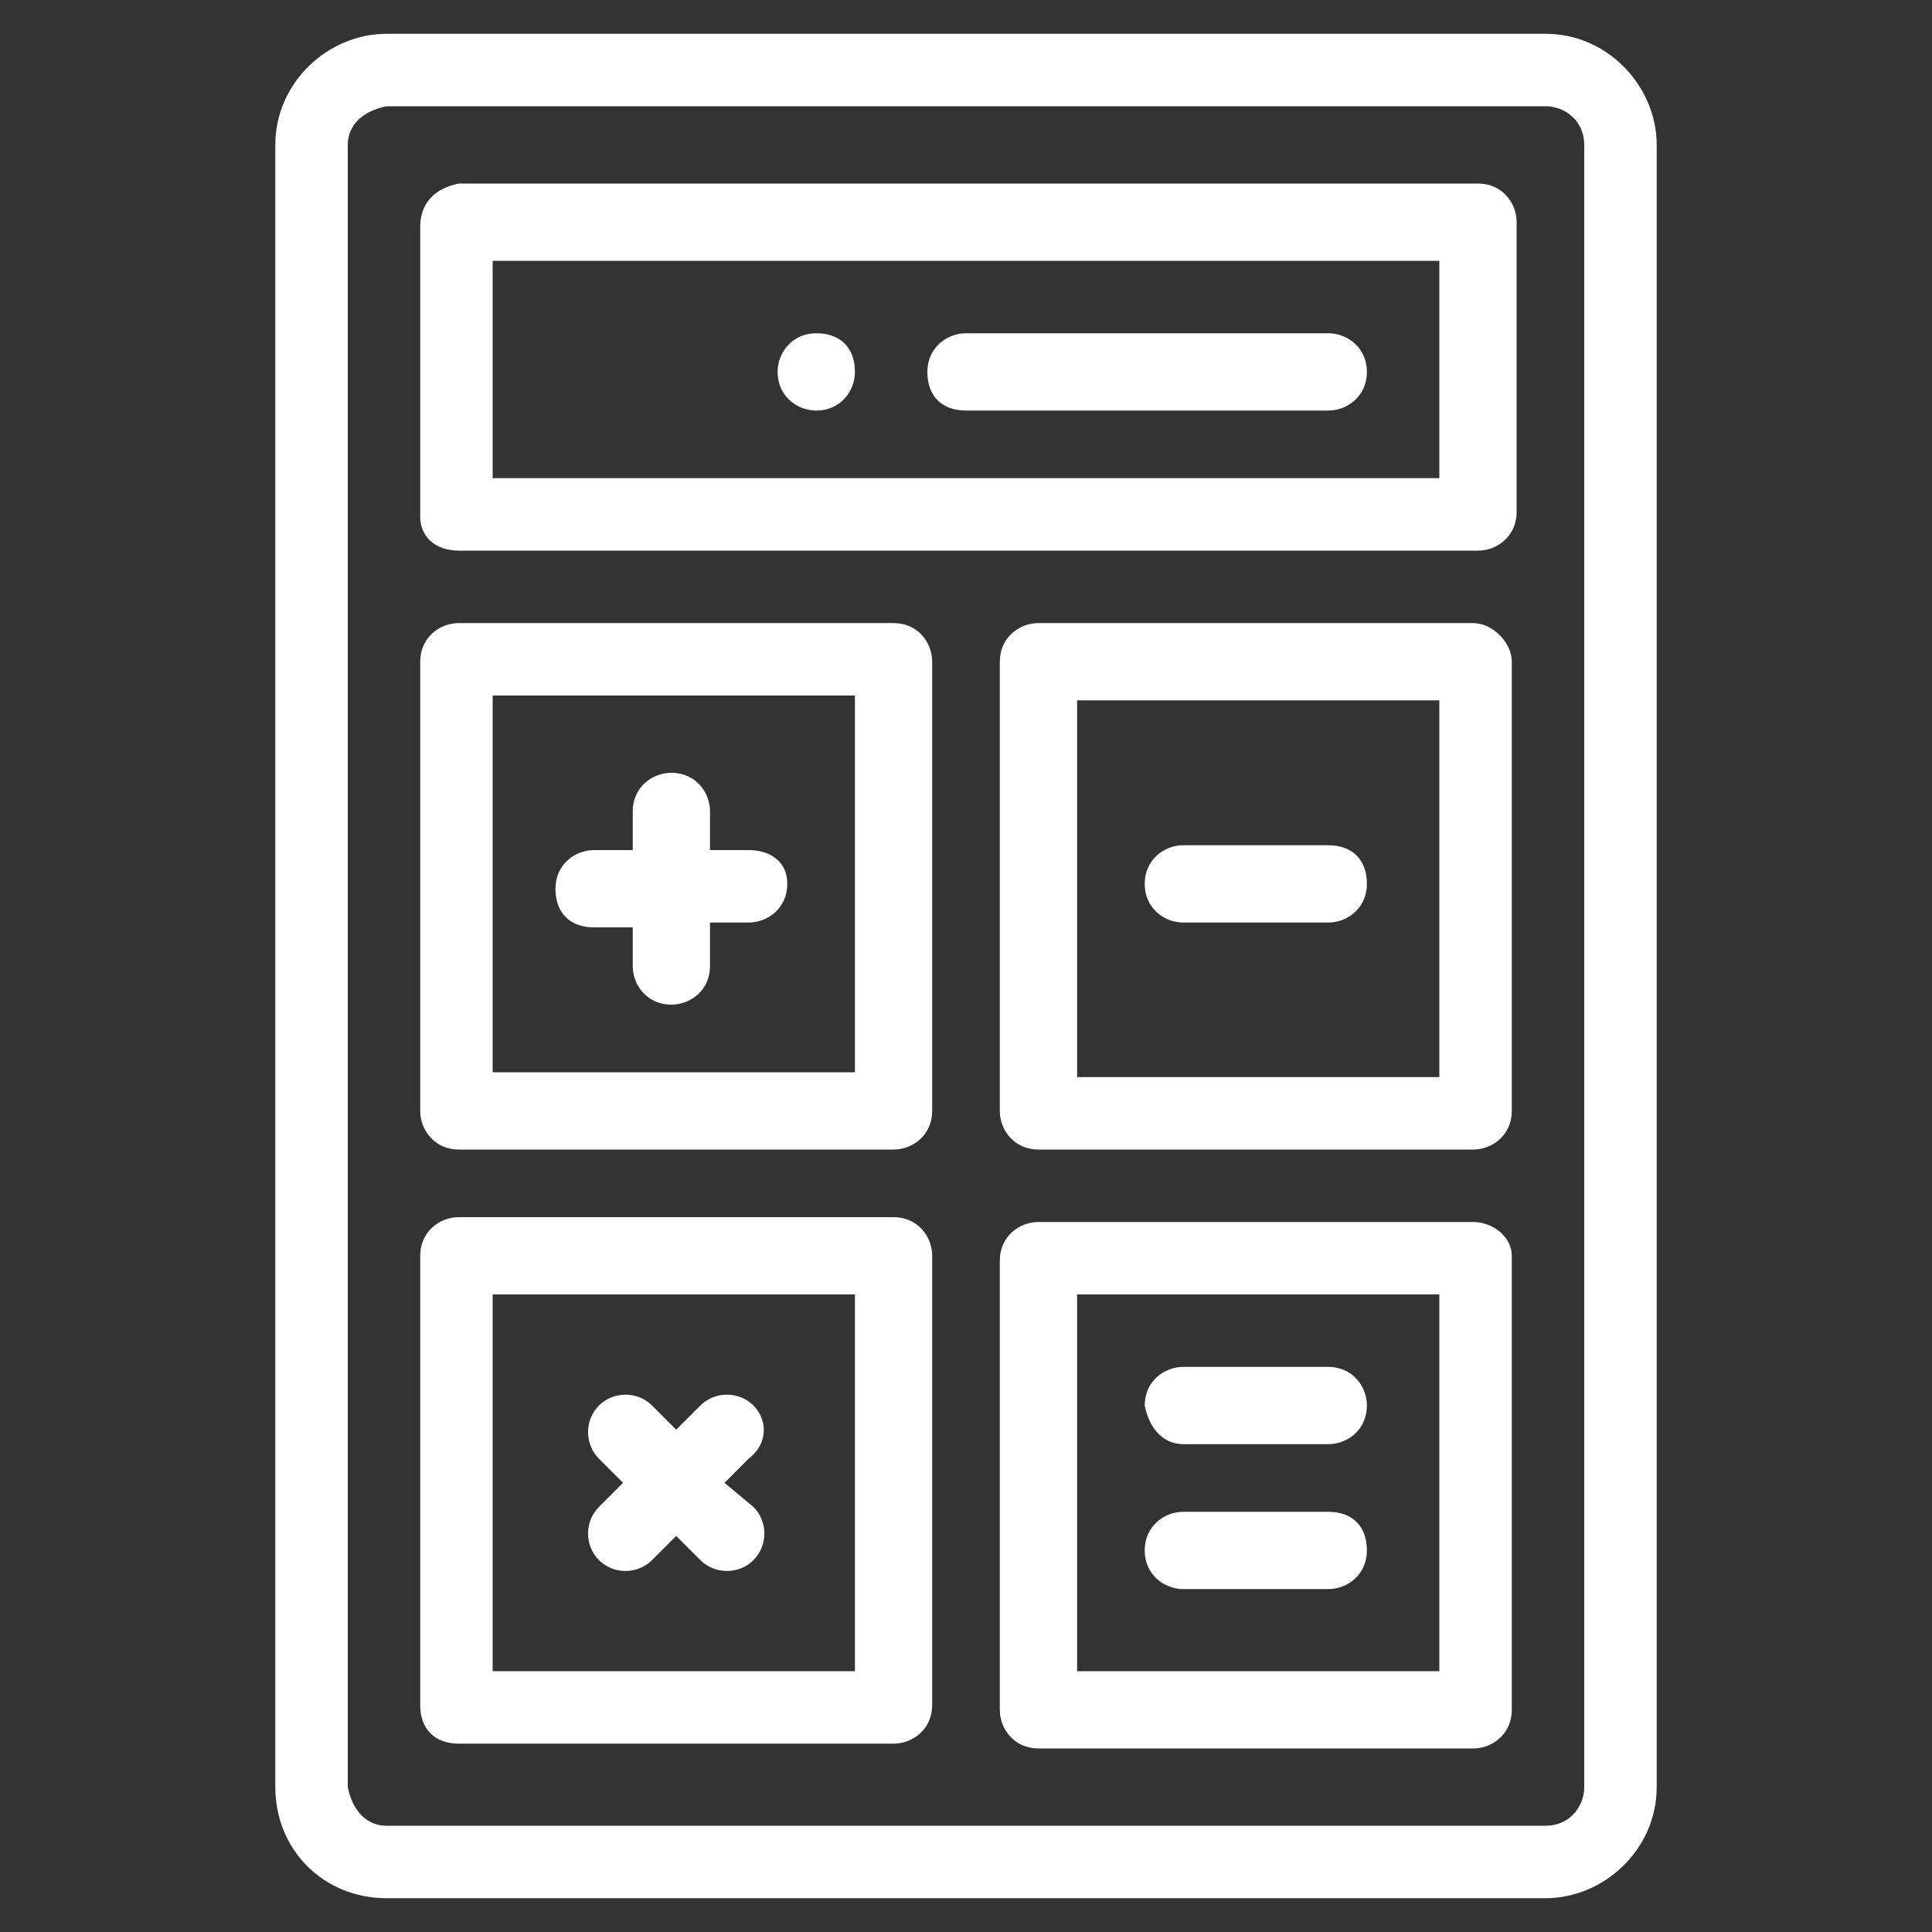 <?xml version="1.0" encoding="utf-8"?>
<!-- Generator: Adobe Illustrator 26.5.0, SVG Export Plug-In . SVG Version: 6.00 Build 0)  -->
<svg version="1.1" id="Layer_1" xmlns="http://www.w3.org/2000/svg" xmlns:xlink="http://www.w3.org/1999/xlink" x="0px" y="0px"
	 viewBox="0 0 40 40" style="enable-background:new 0 0 40 40;" xml:space="preserve">
<rect x="0" y="0" width="40" height="40" fill="#333333" stroke="none"/>
<style type="text/css">
	.st0{fill:#FFFFFF;}
	.st1{fill:#0A3B7E;}
</style>
<g>
	<path id="Path_398_00000144327045219514027170000016434364701118339982_" class="st0" d="M17.7,7.7c0,0.4-0.3,0.8-0.8,0.8
		c-0.4,0-0.8-0.3-0.8-0.8c0-0.4,0.3-0.8,0.8-0.8C17.4,6.9,17.7,7.2,17.7,7.7C17.7,7.7,17.7,7.7,17.7,7.7z"/>
	<path id="Path_399_00000021098291198205599430000010302534229826216106_" class="st0" d="M8,39.3H32c1.2,0,2.3-1,2.3-2.3V3
		c0-1.2-1-2.3-2.3-2.3H8c-1.2,0-2.3,1-2.3,2.3v34C5.7,38.3,6.7,39.3,8,39.3z M7.2,3c0-0.4,0.3-0.7,0.8-0.8H32c0.4,0,0.8,0.3,0.8,0.8
		v34c0,0.4-0.3,0.8-0.8,0.8H8c-0.4,0-0.7-0.3-0.8-0.8V3z"/>
	<path id="Path_400_00000157992958628544293810000011783550851665420184_" class="st0" d="M15.5,17.6h-0.8v-0.8
		c0-0.4-0.3-0.8-0.8-0.8c-0.4,0-0.8,0.3-0.8,0.8v0.8h-0.8c-0.4,0-0.8,0.3-0.8,0.8s0.3,0.8,0.8,0.8h0.8V20c0,0.4,0.3,0.8,0.8,0.8
		c0.4,0,0.8-0.3,0.8-0.8v-0.9h0.8c0.4,0,0.8-0.3,0.8-0.8S15.9,17.6,15.5,17.6L15.5,17.6z"/>
	<path id="Path_401_00000008137533525460749290000002412283726299321230_" class="st0" d="M9.5,23.8h9c0.4,0,0.8-0.3,0.8-0.8
		c0,0,0,0,0,0v-9.3c0-0.4-0.3-0.8-0.8-0.8c0,0,0,0,0,0h-9c-0.4,0-0.8,0.3-0.8,0.8l0,0V23C8.7,23.4,9,23.8,9.5,23.8
		C9.5,23.8,9.5,23.8,9.5,23.8z M10.2,14.4h7.5v7.8h-7.5V14.4z"/>
	<path id="Path_402_00000179623120760997284080000015475028479077464195_" class="st0" d="M15.6,29.1c-0.3-0.3-0.8-0.3-1.1,0
		L14,29.6l-0.5-0.5c-0.3-0.3-0.8-0.3-1.1,0c-0.3,0.3-0.3,0.8,0,1.1l0.5,0.5l-0.5,0.5c-0.3,0.3-0.3,0.8,0,1.1c0.3,0.3,0.8,0.3,1.1,0
		l0.5-0.5l0.5,0.5c0.3,0.3,0.8,0.3,1.1,0c0.3-0.3,0.3-0.8,0-1.1L15,30.7l0.5-0.5C15.9,29.9,15.9,29.4,15.6,29.1
		C15.6,29.1,15.6,29.1,15.6,29.1z"/>
	<path id="Path_403_00000060714305816465849110000007659767977269434769_" class="st0" d="M9.5,36.1h9c0.4,0,0.8-0.3,0.8-0.8
		c0,0,0,0,0,0V26c0-0.4-0.3-0.8-0.8-0.8c0,0,0,0,0,0h-9c-0.4,0-0.8,0.3-0.8,0.8c0,0,0,0,0,0v9.3C8.7,35.8,9,36.1,9.5,36.1z
		 M10.2,26.8h7.5v7.8h-7.5V26.8z"/>
	<path id="Path_404_00000052790351659564573580000001385290599708728964_" class="st0" d="M24.5,19.1h3c0.4,0,0.8-0.3,0.8-0.8
		s-0.3-0.8-0.8-0.8h-3c-0.4,0-0.8,0.3-0.8,0.8S24.1,19.1,24.5,19.1L24.5,19.1z"/>
	<path id="Path_405_00000086670377828277927520000003025500794963602841_" class="st0" d="M30.5,12.9h-9c-0.4,0-0.8,0.3-0.8,0.8
		c0,0,0,0,0,0V23c0,0.4,0.3,0.8,0.8,0.8c0,0,0,0,0,0h9c0.4,0,0.8-0.3,0.8-0.8c0,0,0,0,0,0v-9.3C31.3,13.3,30.9,12.9,30.5,12.9
		C30.5,12.9,30.5,12.9,30.5,12.9z M29.8,22.3h-7.5v-7.8h7.5L29.8,22.3z"/>
	<path id="Path_406_00000114042285721782009400000010268990126134363265_" class="st0" d="M24.5,29.9h3c0.4,0,0.8-0.3,0.8-0.8
		c0-0.4-0.3-0.8-0.8-0.8h-3c-0.4,0-0.8,0.3-0.8,0.8C23.8,29.6,24.1,29.9,24.5,29.9L24.5,29.9z"/>
	<path id="Path_407_00000145041417993634060730000004744189657308430003_" class="st0" d="M24.5,32.9h3c0.4,0,0.8-0.3,0.8-0.8
		s-0.3-0.8-0.8-0.8h-3c-0.4,0-0.8,0.3-0.8,0.8S24.1,32.9,24.5,32.9L24.5,32.9z"/>
	<path id="Path_408_00000179611337685134351360000004389778809243433120_" class="st0" d="M30.5,25.3h-9c-0.4,0-0.8,0.3-0.8,0.8
		c0,0,0,0,0,0v9.3c0,0.4,0.3,0.8,0.8,0.8c0,0,0,0,0,0h9c0.4,0,0.8-0.3,0.8-0.8c0,0,0,0,0,0V26C31.3,25.6,30.9,25.3,30.5,25.3
		C30.5,25.3,30.5,25.3,30.5,25.3z M29.8,34.6h-7.5v-7.8h7.5L29.8,34.6z"/>
	<path id="Path_409_00000069381675603549029350000015925345116856710308_" class="st0" d="M9.5,11.4h21.1c0.4,0,0.8-0.3,0.8-0.8
		c0,0,0,0,0,0v-6c0-0.4-0.3-0.8-0.8-0.8l0,0H9.5C9,3.9,8.7,4.2,8.7,4.7c0,0,0,0,0,0v6C8.7,11.1,9,11.4,9.5,11.4
		C9.5,11.4,9.5,11.4,9.5,11.4z M10.2,5.4h19.6v4.5H10.2V5.4z"/>
	<path id="Path_410_00000118398492615252091150000004371135373714575250_" class="st0" d="M27.5,6.9H20c-0.4,0-0.8,0.3-0.8,0.8
		s0.3,0.8,0.8,0.8l0,0h7.5c0.4,0,0.8-0.3,0.8-0.8S27.9,6.9,27.5,6.9L27.5,6.9z"/>
</g>
</svg>
